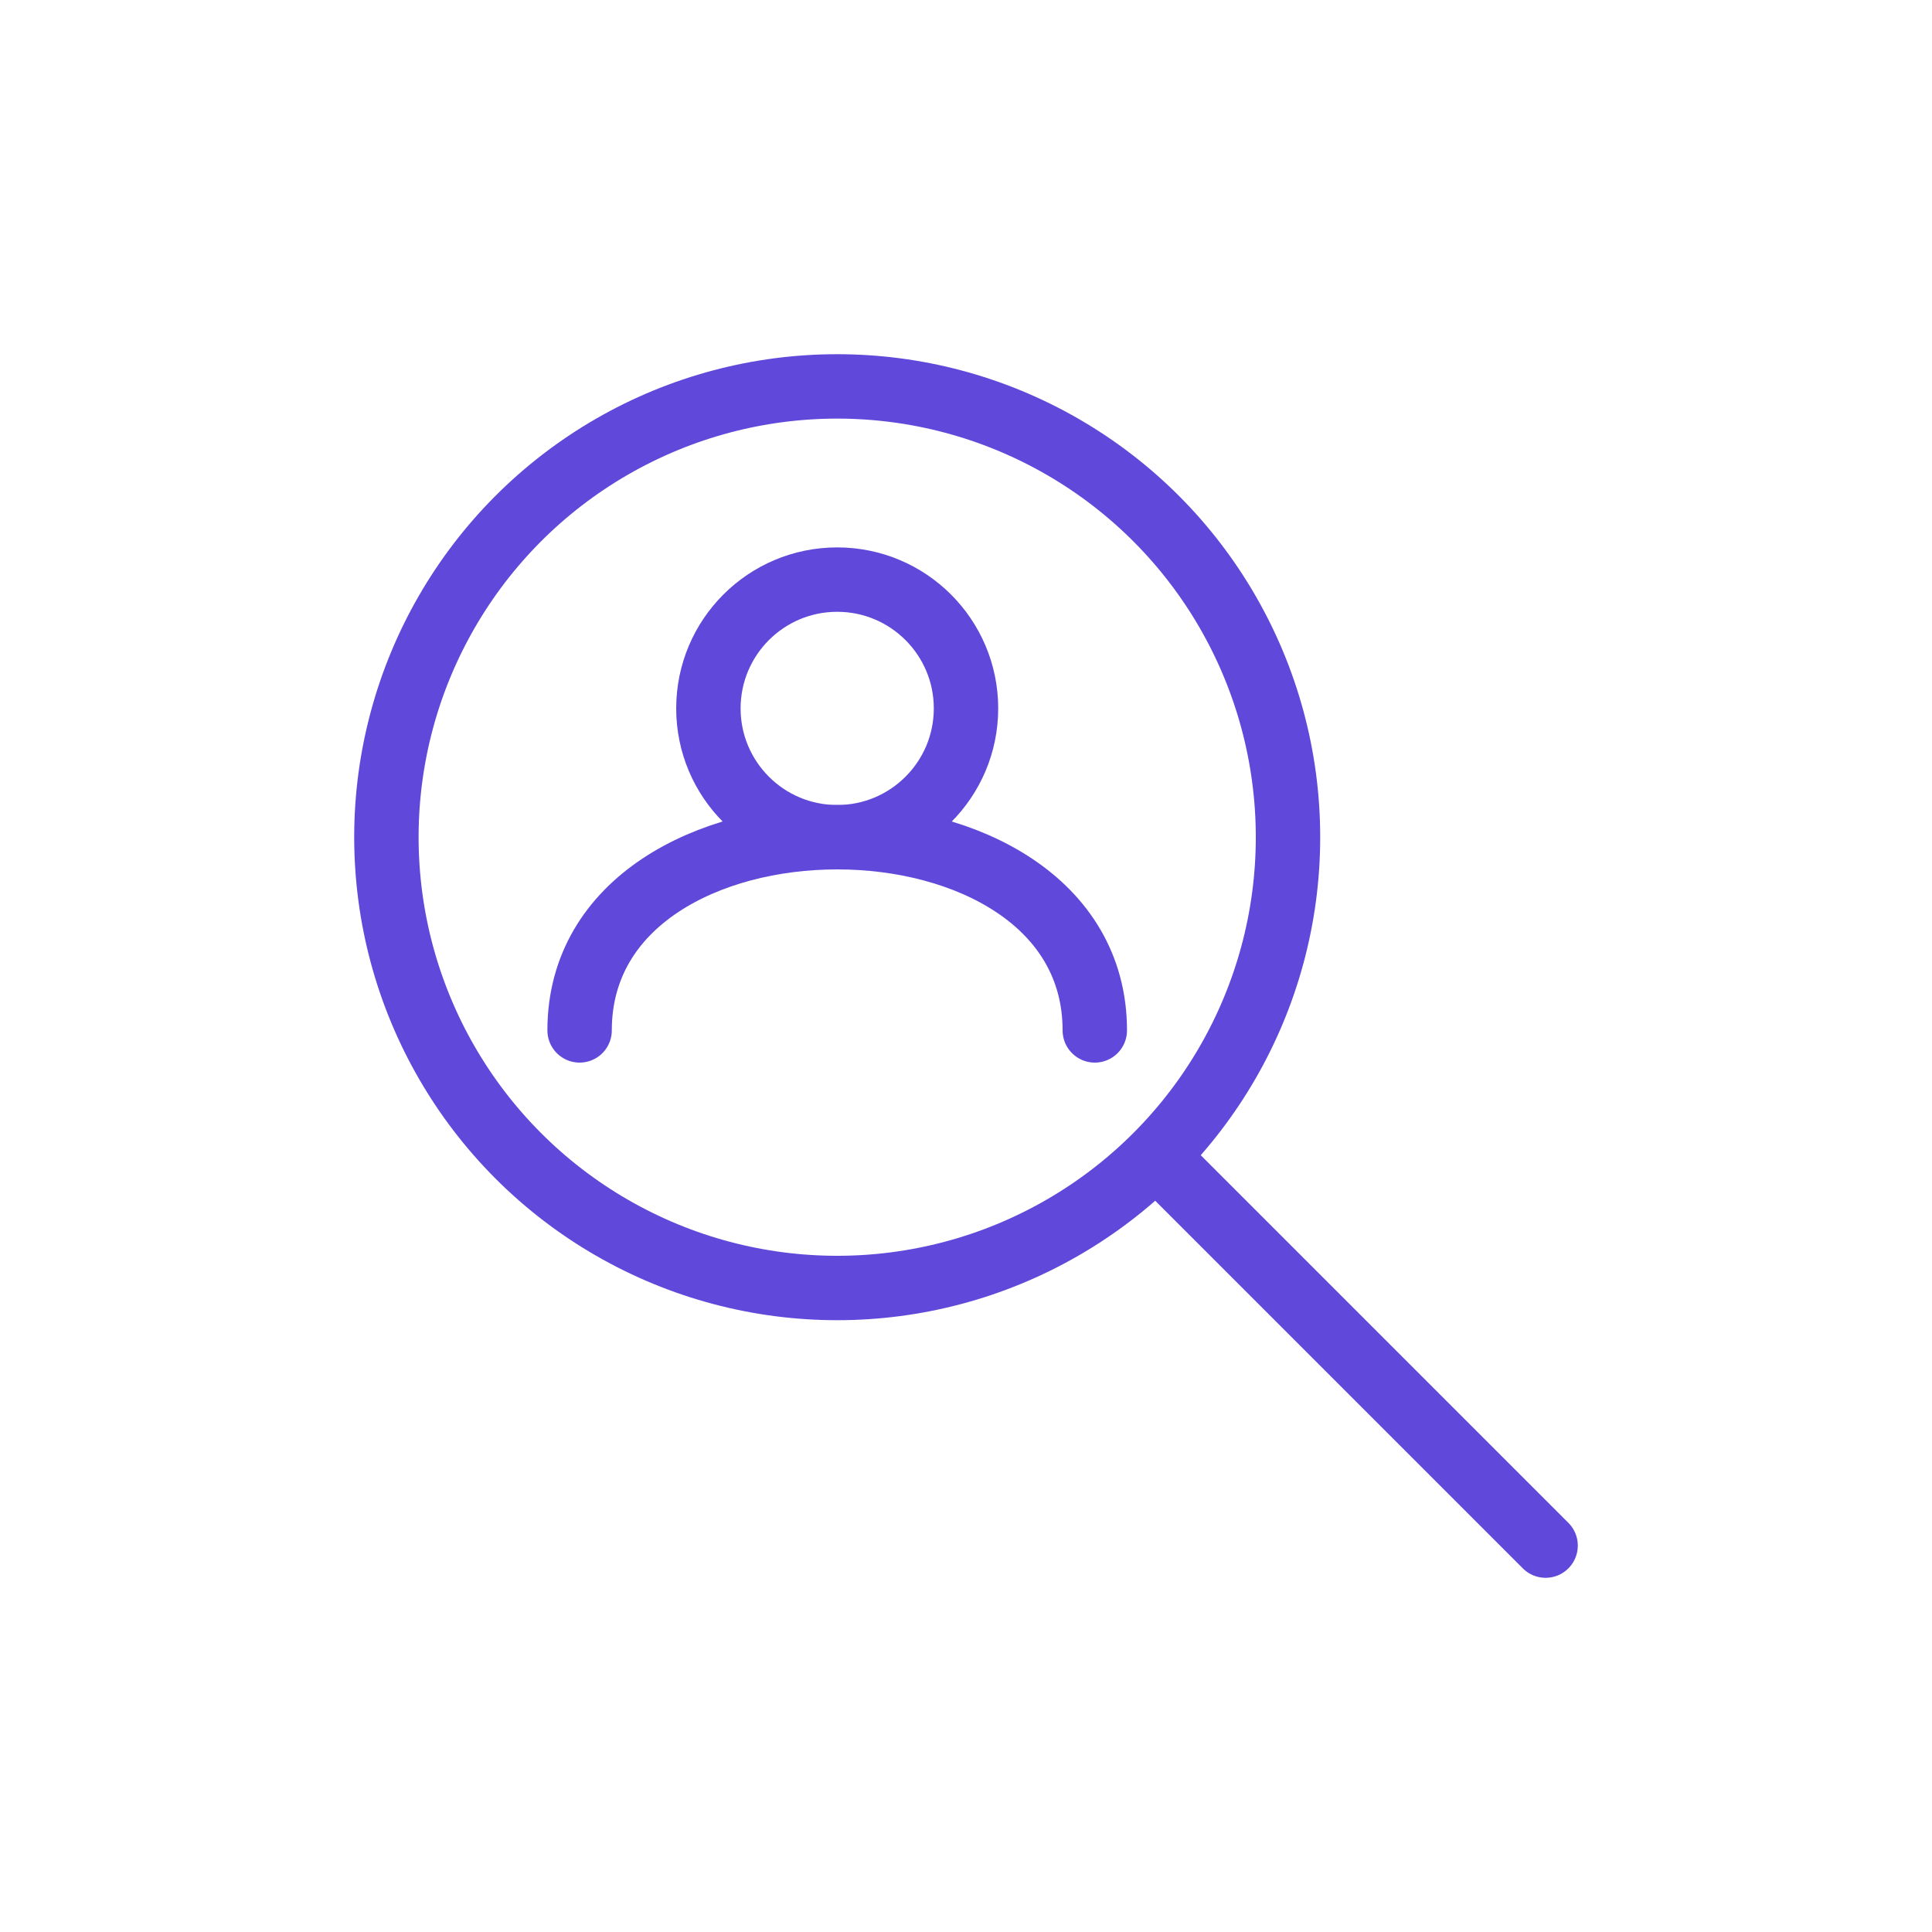 <svg width="60" height="60" viewBox="0 0 60 60" xmlns="http://www.w3.org/2000/svg">
    <g fill="none" stroke="rgb(95, 72, 218)" stroke-width="2" stroke-linecap="round" stroke-linejoin="round">
        <!-- Magnifying glass with person -->
        <circle cx="26" cy="26" r="14"/>
        <line x1="36" y1="36" x2="48" y2="48"/>
        <!-- Person inside magnifying glass -->
        <circle cx="26" cy="22" r="4"/>
        <path d="M18 32 C18 28, 22 26, 26 26 C30 26, 34 28, 34 32"/>
    </g>
</svg>